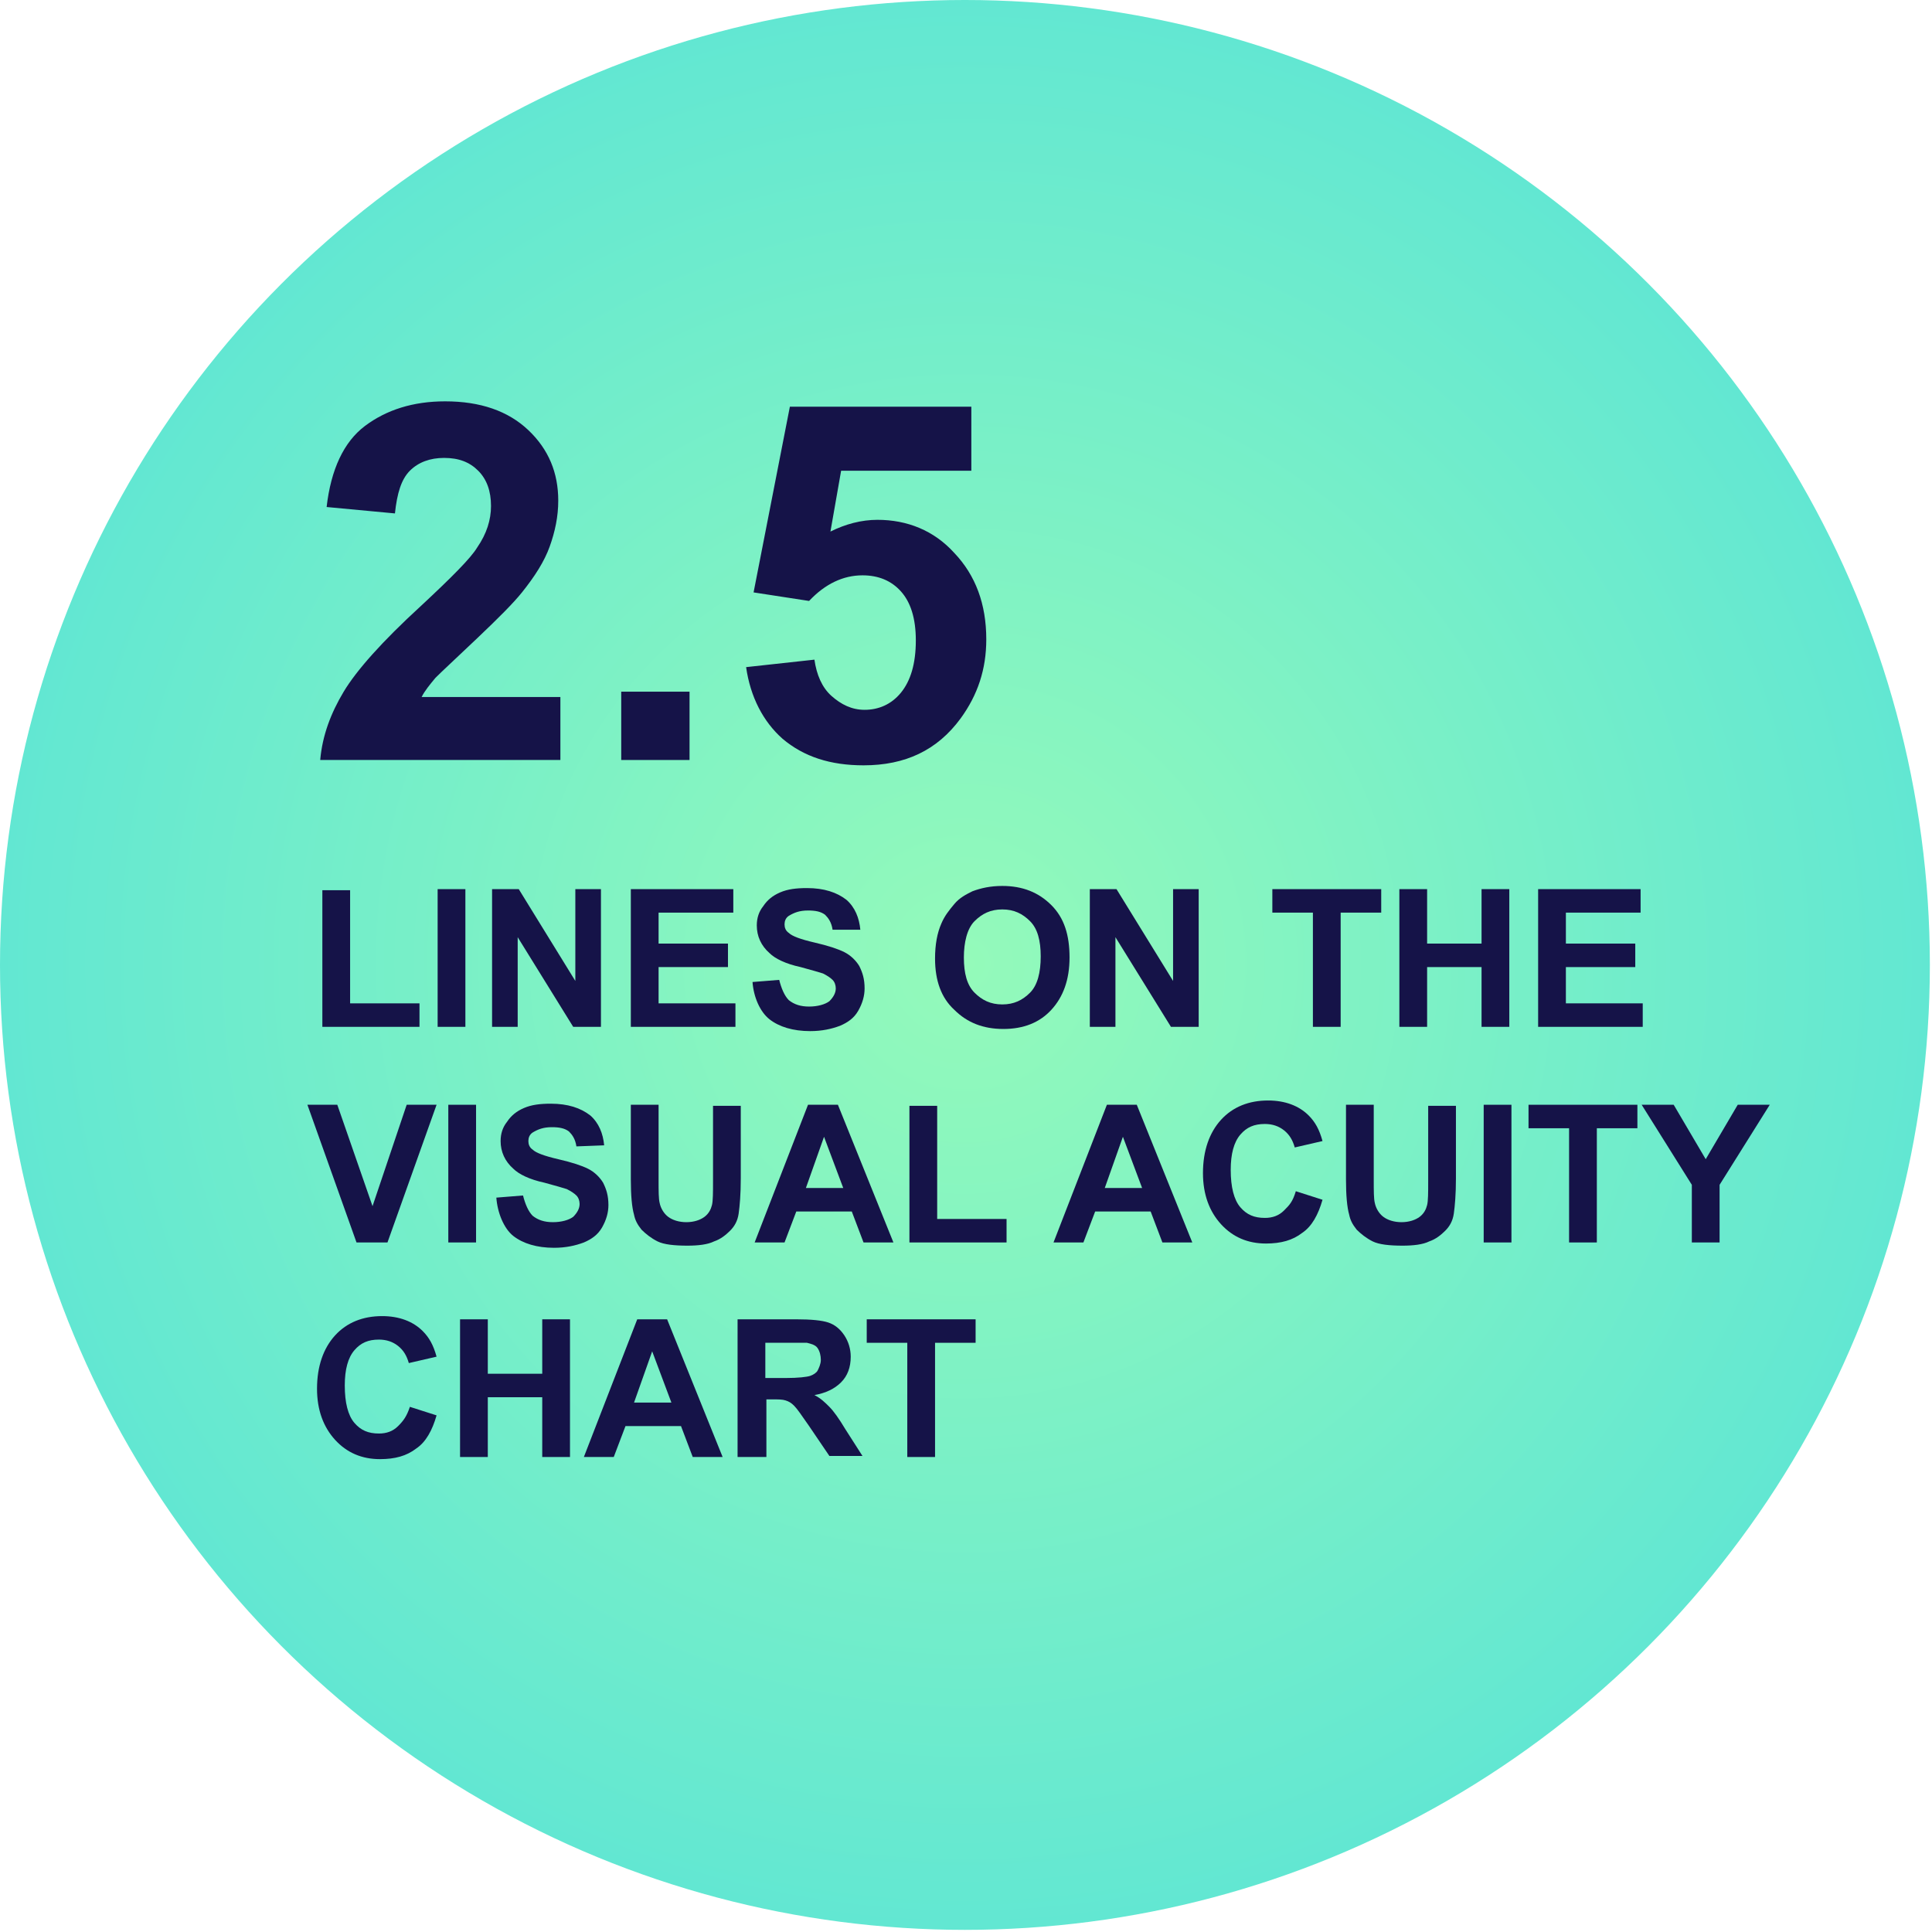 <?xml version="1.0" encoding="utf-8"?>
<!-- Generator: Adobe Illustrator 24.1.2, SVG Export Plug-In . SVG Version: 6.00 Build 0)  -->
<svg version="1.1" id="Layer_1" xmlns="http://www.w3.org/2000/svg" xmlns:xlink="http://www.w3.org/1999/xlink" x="0px" y="0px"
	 width="181px" height="181px" viewBox="0 0 181 181" style="enable-background:new 0 0 181 181;" xml:space="preserve">
<style type="text/css">
	.st0{fill-rule:evenodd;clip-rule:evenodd;fill:url(#SVGID_1_);}
	.st1{enable-background:new    ;}
	.st2{fill:#151348;}
</style>
<g>
	
		<radialGradient id="SVGID_1_" cx="71.107" cy="110.893" r="2.75" gradientTransform="matrix(180.72 0 0 -180.72 -12760.12 20130.92)" gradientUnits="userSpaceOnUse">
		<stop  offset="0" style="stop-color:#94FABA"/>
		<stop  offset="0.516" style="stop-color:#05C4FF"/>
		<stop  offset="1" style="stop-color:#4500FF"/>
	</radialGradient>
	<circle class="st0" cx="90.4" cy="90.4" r="90.4"/>
	<g>
		<g class="st1">
			<path class="st2" d="M30.2,96.2V83.4h2.6V94h6.5v2.2H30.2z"/>
			<path class="st2" d="M41,96.2V83.3h2.6v12.9H41z"/>
			<path class="st2" d="M46.1,96.2V83.3h2.5l5.3,8.6v-8.6h2.4v12.9h-2.6l-5.2-8.4v8.4H46.1z"/>
			<path class="st2" d="M59.1,96.2V83.3h9.6v2.2h-7v2.9h6.5v2.2h-6.5V94h7.2v2.2H59.1z"/>
			<path class="st2" d="M70.5,92l2.5-0.2c0.2,0.8,0.5,1.5,0.9,1.9c0.5,0.4,1.1,0.6,1.9,0.6c0.8,0,1.5-0.2,1.9-0.5
				c0.4-0.4,0.6-0.8,0.6-1.2c0-0.3-0.1-0.6-0.3-0.8c-0.2-0.2-0.5-0.4-0.9-0.6c-0.3-0.1-1-0.3-2.1-0.6c-1.4-0.3-2.4-0.8-2.9-1.3
				c-0.8-0.7-1.2-1.6-1.2-2.6c0-0.7,0.2-1.3,0.6-1.8c0.4-0.6,0.9-1,1.6-1.3c0.7-0.3,1.5-0.4,2.5-0.4c1.6,0,2.8,0.4,3.7,1.1
				c0.8,0.7,1.2,1.7,1.3,2.8L78,87.1c-0.1-0.7-0.4-1.1-0.7-1.4c-0.4-0.3-0.9-0.4-1.6-0.4c-0.8,0-1.3,0.2-1.8,0.5
				c-0.3,0.2-0.4,0.5-0.4,0.8c0,0.3,0.1,0.6,0.4,0.8c0.3,0.3,1.1,0.6,2.4,0.9s2.2,0.6,2.8,0.9c0.6,0.3,1.1,0.8,1.4,1.3
				c0.3,0.6,0.5,1.2,0.5,2.1c0,0.7-0.2,1.4-0.6,2.1s-1,1.1-1.7,1.4c-0.8,0.3-1.7,0.5-2.8,0.5c-1.6,0-2.9-0.4-3.8-1.1
				S70.6,93.4,70.5,92z"/>
			<path class="st2" d="M87.6,89.8c0-1.3,0.2-2.4,0.6-3.3c0.3-0.7,0.7-1.2,1.2-1.8s1.1-0.9,1.7-1.2c0.8-0.3,1.7-0.5,2.8-0.5
				c1.9,0,3.4,0.6,4.6,1.8s1.7,2.8,1.7,4.9c0,2.1-0.6,3.7-1.7,4.9c-1.1,1.2-2.6,1.8-4.5,1.8c-1.9,0-3.4-0.6-4.6-1.8
				C88.2,93.5,87.6,91.9,87.6,89.8z M90.3,89.7c0,1.5,0.3,2.6,1,3.3s1.5,1.1,2.6,1.1s1.9-0.4,2.6-1.1c0.7-0.7,1-1.9,1-3.4
				c0-1.5-0.3-2.6-1-3.3s-1.5-1.1-2.6-1.1s-1.9,0.4-2.6,1.1S90.3,88.3,90.3,89.7z"/>
			<path class="st2" d="M102.1,96.2V83.3h2.5l5.3,8.6v-8.6h2.4v12.9h-2.6l-5.2-8.4v8.4H102.1z"/>
			<path class="st2" d="M123,96.2V85.5h-3.8v-2.2h10.2v2.2h-3.8v10.7H123z"/>
			<path class="st2" d="M131.1,96.2V83.3h2.6v5.1h5.1v-5.1h2.6v12.9h-2.6v-5.6h-5.1v5.6H131.1z"/>
			<path class="st2" d="M144.1,96.2V83.3h9.6v2.2h-7v2.9h6.5v2.2h-6.5V94h7.2v2.2H144.1z"/>
		</g>
		<g class="st1">
			<path class="st2" d="M33.4,116.4l-4.6-12.9h2.8l3.3,9.5l3.2-9.5h2.8l-4.6,12.9H33.4z"/>
			<path class="st2" d="M42,116.4v-12.9h2.6v12.9H42z"/>
			<path class="st2" d="M46.5,112.2l2.5-0.2c0.2,0.8,0.5,1.5,0.9,1.9c0.5,0.4,1.1,0.6,1.9,0.6c0.8,0,1.5-0.2,1.9-0.5
				c0.4-0.4,0.6-0.8,0.6-1.2c0-0.3-0.1-0.6-0.3-0.8c-0.2-0.2-0.5-0.4-0.9-0.6c-0.3-0.1-1-0.3-2.1-0.6c-1.4-0.3-2.4-0.8-2.9-1.3
				c-0.8-0.7-1.2-1.6-1.2-2.6c0-0.7,0.2-1.3,0.6-1.8c0.4-0.6,0.9-1,1.6-1.3c0.7-0.3,1.5-0.4,2.5-0.4c1.6,0,2.8,0.4,3.7,1.1
				c0.8,0.7,1.2,1.7,1.3,2.8l-2.6,0.1c-0.1-0.7-0.4-1.1-0.7-1.4c-0.4-0.3-0.9-0.4-1.6-0.4c-0.8,0-1.3,0.2-1.8,0.5
				c-0.3,0.2-0.4,0.5-0.4,0.8c0,0.3,0.1,0.6,0.4,0.8c0.3,0.3,1.1,0.6,2.4,0.9s2.2,0.6,2.8,0.9c0.6,0.3,1.1,0.8,1.4,1.3
				c0.3,0.6,0.5,1.2,0.5,2.1c0,0.7-0.2,1.4-0.6,2.1s-1,1.1-1.7,1.4c-0.8,0.3-1.7,0.5-2.8,0.5c-1.6,0-2.9-0.4-3.8-1.1
				S46.6,113.6,46.5,112.2z"/>
			<path class="st2" d="M59.1,103.5h2.6v7c0,1.1,0,1.8,0.1,2.2c0.1,0.5,0.4,1,0.8,1.3s1,0.5,1.7,0.5c0.7,0,1.3-0.2,1.7-0.5
				c0.4-0.3,0.6-0.7,0.7-1.1s0.1-1.2,0.1-2.2v-7.1h2.6v6.8c0,1.5-0.1,2.6-0.2,3.3s-0.4,1.2-0.8,1.6c-0.4,0.4-0.9,0.8-1.5,1
				c-0.6,0.3-1.5,0.4-2.5,0.4c-1.2,0-2.2-0.1-2.8-0.4c-0.6-0.3-1.1-0.7-1.5-1.1c-0.4-0.5-0.6-0.9-0.7-1.4c-0.2-0.7-0.3-1.8-0.3-3.3
				V103.5z"/>
			<path class="st2" d="M83.7,116.4h-2.8l-1.1-2.9h-5.2l-1.1,2.9h-2.8l5-12.9h2.8L83.7,116.4z M79,111.3l-1.8-4.8l-1.7,4.8H79z"/>
			<path class="st2" d="M85.2,116.4v-12.8h2.6v10.6h6.5v2.2H85.2z"/>
			<path class="st2" d="M111.7,116.4h-2.8l-1.1-2.9h-5.2l-1.1,2.9h-2.8l5-12.9h2.8L111.7,116.4z M107,111.3l-1.8-4.8l-1.7,4.8H107z"
				/>
			<path class="st2" d="M121.4,111.6l2.5,0.8c-0.4,1.4-1,2.5-1.9,3.1c-0.9,0.7-2,1-3.4,1c-1.7,0-3.1-0.6-4.2-1.8
				c-1.1-1.2-1.7-2.8-1.7-4.8c0-2.1,0.6-3.8,1.7-5c1.1-1.2,2.6-1.8,4.4-1.8c1.6,0,2.9,0.5,3.8,1.4c0.6,0.6,1,1.3,1.3,2.4l-2.6,0.6
				c-0.2-0.7-0.5-1.2-1-1.6c-0.5-0.4-1.1-0.6-1.8-0.6c-1,0-1.7,0.3-2.3,1c-0.6,0.7-0.9,1.8-0.9,3.3c0,1.6,0.3,2.8,0.9,3.5
				s1.3,1,2.3,1c0.7,0,1.3-0.2,1.8-0.7S121.1,112.6,121.4,111.6z"/>
			<path class="st2" d="M126.1,103.5h2.6v7c0,1.1,0,1.8,0.1,2.2c0.1,0.5,0.4,1,0.8,1.3s1,0.5,1.7,0.5c0.7,0,1.3-0.2,1.7-0.5
				c0.4-0.3,0.6-0.7,0.7-1.1s0.1-1.2,0.1-2.2v-7.1h2.6v6.8c0,1.5-0.1,2.6-0.2,3.3s-0.4,1.2-0.8,1.6c-0.4,0.4-0.9,0.8-1.5,1
				c-0.6,0.3-1.5,0.4-2.5,0.4c-1.2,0-2.2-0.1-2.8-0.4c-0.6-0.3-1.1-0.7-1.5-1.1c-0.4-0.5-0.6-0.9-0.7-1.4c-0.2-0.7-0.3-1.8-0.3-3.3
				V103.5z"/>
			<path class="st2" d="M139,116.4v-12.9h2.6v12.9H139z"/>
			<path class="st2" d="M147,116.4v-10.7h-3.8v-2.2h10.2v2.2h-3.8v10.7H147z"/>
			<path class="st2" d="M158.5,116.4v-5.4l-4.7-7.5h3l3,5.1l3-5.1h3l-4.7,7.5v5.4H158.5z"/>
		</g>
		<g class="st1">
			<path class="st2" d="M38.4,131.8l2.5,0.8c-0.4,1.4-1,2.5-1.9,3.1c-0.9,0.7-2,1-3.4,1c-1.7,0-3.1-0.6-4.2-1.8
				c-1.1-1.2-1.7-2.8-1.7-4.8c0-2.1,0.6-3.8,1.7-5c1.1-1.2,2.6-1.8,4.4-1.8c1.6,0,2.9,0.5,3.8,1.4c0.6,0.6,1,1.3,1.3,2.4l-2.6,0.6
				c-0.2-0.7-0.5-1.2-1-1.6s-1.1-0.6-1.8-0.6c-1,0-1.7,0.3-2.3,1s-0.9,1.8-0.9,3.3c0,1.6,0.3,2.8,0.9,3.5s1.3,1,2.3,1
				c0.7,0,1.3-0.2,1.8-0.7S38.1,132.7,38.4,131.8z"/>
			<path class="st2" d="M43.1,136.5v-12.9h2.6v5.1h5.1v-5.1h2.6v12.9h-2.6v-5.6h-5.1v5.6H43.1z"/>
			<path class="st2" d="M67.7,136.5h-2.8l-1.1-2.9h-5.2l-1.1,2.9h-2.8l5-12.9h2.8L67.7,136.5z M62.9,131.4l-1.8-4.8l-1.7,4.8H62.9z"
				/>
			<path class="st2" d="M69.1,136.5v-12.9h5.5c1.4,0,2.4,0.1,3,0.3c0.6,0.2,1.1,0.6,1.5,1.2s0.6,1.3,0.6,2c0,1-0.3,1.8-0.9,2.4
				s-1.4,1-2.5,1.2c0.6,0.3,1,0.7,1.4,1.1s0.9,1.1,1.5,2.1l1.6,2.5h-3.1l-1.9-2.8c-0.7-1-1.1-1.6-1.4-1.9s-0.5-0.4-0.8-0.5
				c-0.3-0.1-0.7-0.1-1.3-0.1h-0.5v5.4H69.1z M71.7,129.1h1.9c1.2,0,2-0.1,2.3-0.2s0.6-0.3,0.7-0.5s0.3-0.6,0.3-1
				c0-0.4-0.1-0.8-0.3-1.1c-0.2-0.3-0.6-0.4-1-0.5c-0.2,0-0.8,0-1.9,0h-2V129.1z"/>
			<path class="st2" d="M85,136.5v-10.7h-3.8v-2.2h10.2v2.2h-3.8v10.7H85z"/>
		</g>
		<g class="st1">
			<path class="st2" d="M52.5,65.2v6H30c0.2-2.3,1-4.4,2.2-6.4c1.2-2,3.6-4.7,7.2-8c2.9-2.7,4.7-4.5,5.3-5.5
				c0.9-1.3,1.3-2.6,1.3-3.9c0-1.4-0.4-2.5-1.2-3.3c-0.8-0.8-1.8-1.2-3.2-1.2c-1.3,0-2.4,0.4-3.2,1.2c-0.8,0.8-1.2,2.1-1.4,4
				l-6.4-0.6c0.4-3.5,1.6-6.1,3.6-7.6c2-1.5,4.5-2.3,7.5-2.3c3.3,0,5.9,0.9,7.8,2.7c1.9,1.8,2.8,4,2.8,6.6c0,1.5-0.3,2.9-0.8,4.3
				c-0.5,1.4-1.4,2.8-2.6,4.3c-0.8,1-2.2,2.4-4.2,4.3c-2,1.9-3.3,3.1-3.9,3.7c-0.5,0.6-1,1.2-1.3,1.8H52.5z"/>
			<path class="st2" d="M58.2,71.2v-6.4h6.4v6.4H58.2z"/>
			<path class="st2" d="M69.9,62.5l6.4-0.7c0.2,1.4,0.7,2.6,1.6,3.4c0.9,0.8,1.9,1.3,3.1,1.3c1.3,0,2.5-0.5,3.4-1.6
				c0.9-1.1,1.4-2.7,1.4-4.9c0-2.1-0.5-3.6-1.4-4.6c-0.9-1-2.1-1.5-3.6-1.5c-1.8,0-3.5,0.8-5,2.4l-5.2-0.8L74,38.1h17v6H78.8l-1,5.7
				c1.4-0.7,2.9-1.1,4.4-1.1c2.8,0,5.3,1,7.2,3.1c2,2.1,3,4.8,3,8.1c0,2.8-0.8,5.2-2.4,7.4c-2.2,3-5.2,4.4-9.1,4.4
				c-3.1,0-5.6-0.8-7.6-2.5C71.5,67.6,70.3,65.3,69.9,62.5z"/>
		</g>
	</g>
</g>
</svg>
